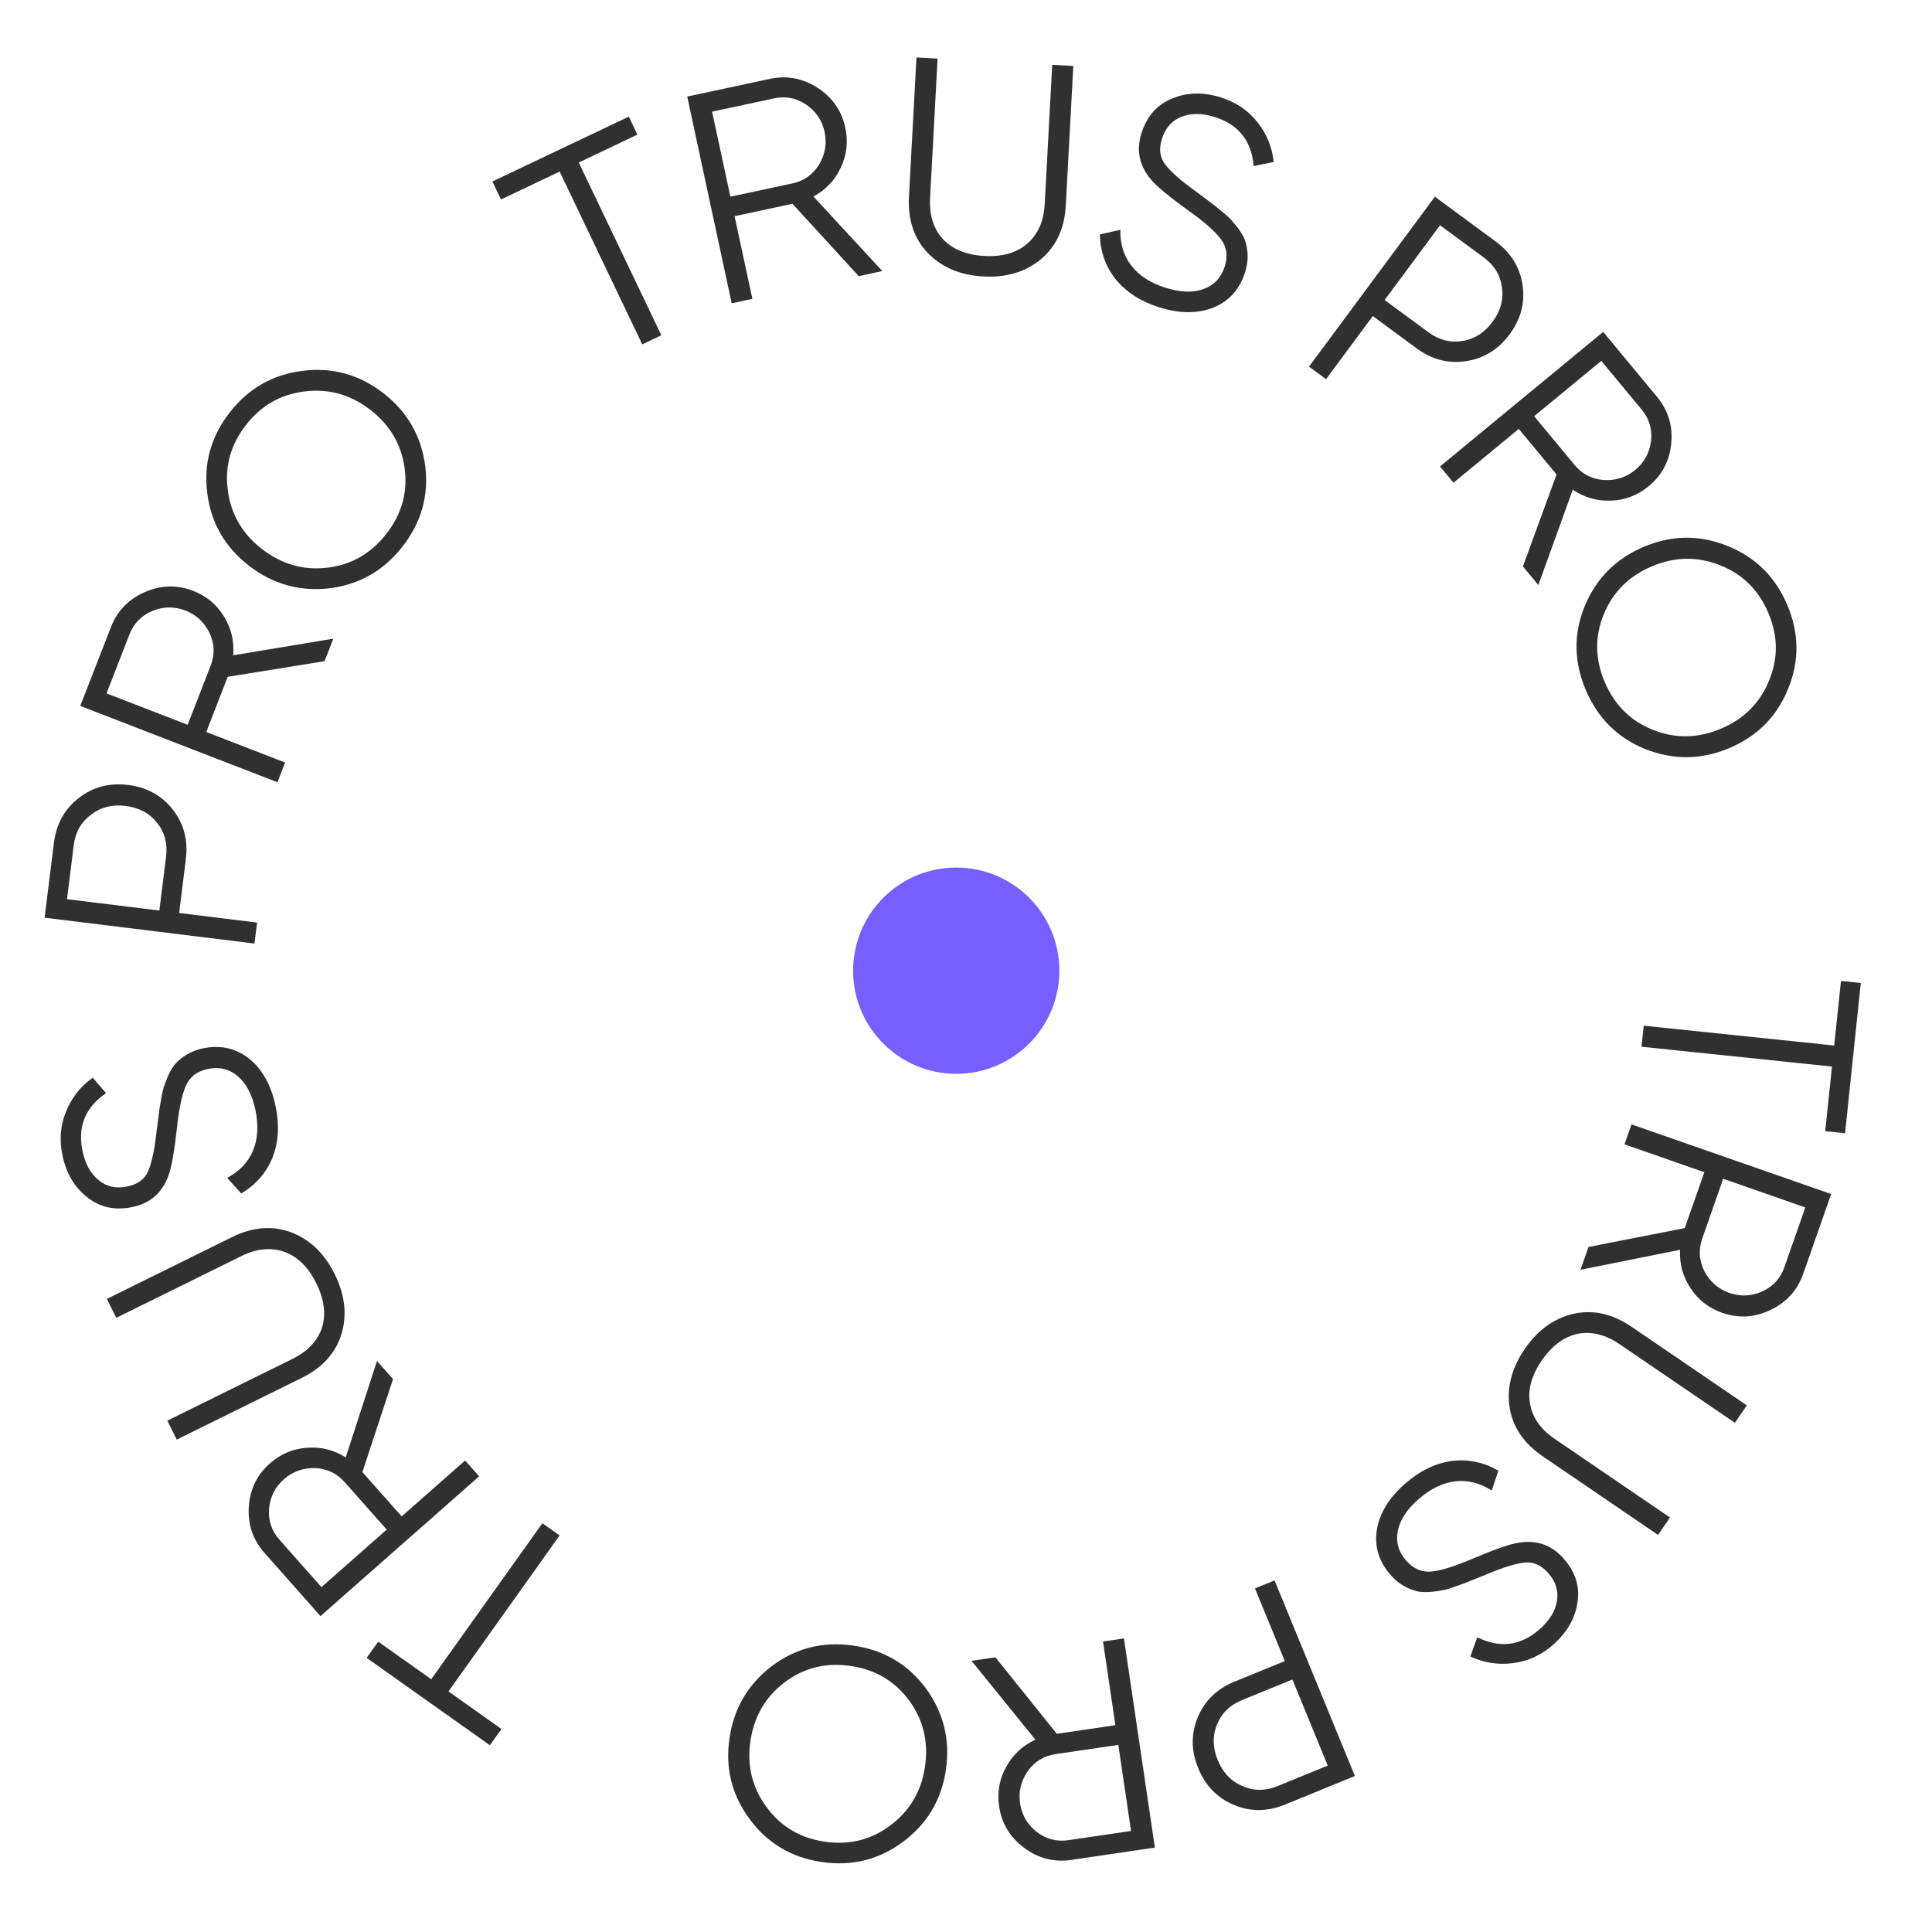 <?xml version="1.0" encoding="UTF-8"?> <svg xmlns="http://www.w3.org/2000/svg" width="61" height="61" viewBox="0 0 61 61" fill="none"> <path d="M58.752 31.037L58.255 35.78L57.629 35.715L57.842 33.675L51.828 33.049L51.898 32.385L57.912 33.011L58.126 30.972L58.752 31.037Z" fill="#303030"></path> <path d="M49.903 40.091L50.155 39.371L53.194 38.775L53.813 37.011L51.291 36.131L51.512 35.501L57.816 37.7L56.933 40.22C56.752 40.736 56.41 41.115 55.907 41.357C55.405 41.6 54.895 41.631 54.379 41.45C53.947 41.3 53.611 41.038 53.371 40.665C53.133 40.306 53.024 39.904 53.045 39.46L49.903 40.091ZM56.338 40.013L57.001 38.123L54.407 37.218L53.745 39.108C53.623 39.456 53.645 39.797 53.81 40.131C53.988 40.469 54.252 40.699 54.6 40.821C54.954 40.944 55.303 40.928 55.648 40.772C55.986 40.614 56.216 40.361 56.338 40.013Z" fill="#303030"></path> <path d="M51.513 41.89L55.154 44.373L54.777 44.923L51.136 42.441C50.689 42.136 50.248 42.028 49.81 42.114C49.375 42.21 48.997 42.491 48.677 42.958C48.357 43.425 48.233 43.875 48.306 44.309C48.38 44.752 48.64 45.126 49.087 45.43L52.728 47.913L52.35 48.463L48.709 45.981C48.111 45.573 47.762 45.058 47.663 44.437C47.569 43.81 47.728 43.196 48.141 42.592C48.555 41.989 49.071 41.618 49.691 41.479C50.307 41.345 50.914 41.482 51.513 41.89Z" fill="#303030"></path> <path d="M44.367 46.842C44.826 46.44 45.315 46.202 45.834 46.128C46.353 46.063 46.845 46.165 47.31 46.434L47.1 47.061C46.732 46.825 46.35 46.728 45.955 46.77C45.555 46.816 45.166 47.004 44.788 47.335C44.419 47.657 44.201 47.992 44.133 48.338C44.065 48.685 44.153 48.996 44.397 49.273C44.628 49.536 44.898 49.651 45.207 49.617C45.511 49.587 45.949 49.449 46.52 49.203C47.206 48.915 47.672 48.752 47.919 48.715C48.503 48.609 48.986 48.773 49.368 49.208C49.742 49.633 49.888 50.097 49.805 50.6C49.731 51.103 49.474 51.548 49.034 51.933C48.656 52.264 48.233 52.456 47.765 52.511C47.3 52.571 46.854 52.501 46.425 52.302L46.641 51.695C47.357 52.048 48.013 51.965 48.606 51.446C48.922 51.17 49.106 50.869 49.159 50.544C49.211 50.228 49.12 49.936 48.885 49.669C48.662 49.416 48.412 49.305 48.135 49.336C47.849 49.367 47.453 49.489 46.947 49.704L46.44 49.907C46.337 49.954 46.185 50.012 45.982 50.079C45.764 50.16 45.606 50.205 45.506 50.217C45.118 50.286 44.834 50.285 44.653 50.215C44.365 50.129 44.117 49.966 43.907 49.727C43.533 49.302 43.388 48.825 43.473 48.295C43.561 47.77 43.859 47.285 44.367 46.842Z" fill="#303030"></path> <path d="M42.779 56.075L40.572 56.977C40.019 57.203 39.48 57.206 38.958 56.988C38.434 56.769 38.059 56.383 37.832 55.83C37.605 55.277 37.601 54.739 37.819 54.217C38.038 53.695 38.424 53.321 38.977 53.095L40.566 52.446L39.624 50.152L40.242 49.899L42.779 56.075ZM40.805 53.028L39.216 53.677C38.834 53.834 38.571 54.089 38.427 54.443C38.278 54.799 38.286 55.177 38.45 55.577C38.612 55.971 38.871 56.243 39.229 56.392C39.582 56.55 39.95 56.551 40.333 56.395L41.922 55.745L40.805 53.028Z" fill="#303030"></path> <path d="M30.674 52.438L31.429 52.327L33.367 54.742L35.217 54.47L34.826 51.828L35.487 51.731L36.463 58.335L33.821 58.724C33.28 58.803 32.785 58.677 32.338 58.344C31.89 58.011 31.626 57.575 31.546 57.034C31.48 56.581 31.556 56.161 31.775 55.776C31.983 55.398 32.288 55.115 32.691 54.928L30.674 52.438ZM33.729 58.101L35.711 57.81L35.309 55.092L33.327 55.384C32.962 55.437 32.67 55.615 32.452 55.917C32.235 56.232 32.153 56.572 32.207 56.937C32.262 57.308 32.438 57.609 32.736 57.842C33.033 58.068 33.364 58.155 33.729 58.101Z" fill="#303030"></path> <path d="M24.383 52.593C25.141 52.03 25.998 51.818 26.954 51.959C27.911 52.1 28.67 52.549 29.233 53.306C29.794 54.076 30.005 54.933 29.866 55.877C29.725 56.827 29.276 57.583 28.518 58.147C27.759 58.716 26.901 58.931 25.945 58.79C24.989 58.65 24.23 58.197 23.668 57.434C23.105 56.676 22.893 55.822 23.034 54.872C23.173 53.929 23.623 53.169 24.383 52.593ZM29.205 55.78C29.32 55 29.153 54.303 28.704 53.691C28.255 53.079 27.64 52.715 26.86 52.601C26.08 52.486 25.386 52.657 24.778 53.114C24.171 53.571 23.81 54.19 23.694 54.969C23.58 55.743 23.747 56.436 24.197 57.049C24.645 57.667 25.26 58.034 26.04 58.148C26.82 58.263 27.514 58.089 28.122 57.626C28.73 57.169 29.091 56.553 29.205 55.78Z" fill="#303030"></path> <path d="M15.467 55.103L11.577 52.345L11.942 51.833L13.615 53.019L17.125 48.094L17.669 48.48L14.16 53.405L15.833 54.591L15.467 55.103Z" fill="#303030"></path> <path d="M11.903 42.971L12.409 43.543L11.442 46.479L12.682 47.878L14.685 46.113L15.128 46.613L10.119 51.026L8.348 49.027C7.986 48.618 7.821 48.136 7.856 47.58C7.89 47.024 8.113 46.566 8.523 46.204C8.866 45.901 9.26 45.737 9.704 45.71C10.134 45.678 10.538 45.78 10.916 46.015L11.903 42.971ZM8.82 48.611L10.149 50.111L12.21 48.295L10.881 46.795C10.637 46.519 10.328 46.372 9.955 46.353C9.572 46.343 9.242 46.46 8.965 46.704C8.684 46.952 8.527 47.264 8.495 47.64C8.467 48.011 8.576 48.335 8.82 48.611Z" fill="#303030"></path> <path d="M9.531 43.503L5.58 45.453L5.283 44.855L9.234 42.905C9.718 42.665 10.03 42.334 10.168 41.912C10.297 41.486 10.236 41.02 9.984 40.513C9.733 40.006 9.4 39.678 8.985 39.528C8.561 39.376 8.107 39.419 7.622 39.658L3.671 41.609L3.374 41.011L7.325 39.06C7.975 38.739 8.596 38.688 9.187 38.907C9.781 39.131 10.241 39.571 10.566 40.226C10.891 40.881 10.963 41.512 10.782 42.119C10.598 42.721 10.181 43.182 9.531 43.503Z" fill="#303030"></path> <path d="M8.7 34.919C8.826 35.517 8.795 36.059 8.605 36.547C8.408 37.031 8.079 37.408 7.616 37.681L7.172 37.19C7.557 36.985 7.829 36.701 7.986 36.336C8.141 35.966 8.167 35.535 8.064 35.043C7.962 34.564 7.777 34.21 7.508 33.981C7.238 33.752 6.923 33.675 6.562 33.751C6.22 33.822 5.988 34.001 5.866 34.287C5.743 34.566 5.65 35.014 5.585 35.632C5.501 36.371 5.415 36.857 5.328 37.09C5.134 37.65 4.754 37.99 4.188 38.109C3.634 38.225 3.158 38.124 2.759 37.805C2.355 37.493 2.093 37.051 1.972 36.479C1.868 35.987 1.907 35.524 2.088 35.09C2.263 34.657 2.542 34.303 2.926 34.027L3.35 34.513C2.692 34.963 2.444 35.574 2.607 36.346C2.693 36.756 2.866 37.064 3.124 37.27C3.374 37.471 3.673 37.535 4.022 37.461C4.352 37.392 4.571 37.229 4.679 36.972C4.792 36.708 4.879 36.303 4.939 35.758L5.01 35.217C5.019 35.105 5.043 34.944 5.083 34.734C5.12 34.505 5.157 34.345 5.196 34.252C5.326 33.88 5.465 33.633 5.615 33.511C5.831 33.303 6.095 33.167 6.406 33.101C6.96 32.985 7.447 33.094 7.869 33.428C8.284 33.763 8.561 34.26 8.7 34.919Z" fill="#303030"></path> <path d="M1.408 28.975L1.703 26.609C1.777 26.016 2.038 25.545 2.485 25.197C2.932 24.848 3.452 24.711 4.046 24.784C4.639 24.857 5.109 25.116 5.457 25.563C5.805 26.009 5.942 26.529 5.868 27.122L5.656 28.826L8.117 29.129L8.034 29.791L1.408 28.975ZM5.031 28.749L5.244 27.045C5.295 26.635 5.201 26.281 4.963 25.983C4.725 25.678 4.392 25.499 3.963 25.446C3.54 25.394 3.176 25.487 2.871 25.725C2.56 25.956 2.379 26.276 2.328 26.686L2.116 28.39L5.031 28.749Z" fill="#303030"></path> <path d="M10.524 20.165L10.248 20.876L7.19 21.369L6.512 23.112L9.002 24.076L8.76 24.698L2.534 22.288L3.503 19.799C3.701 19.289 4.055 18.922 4.566 18.697C5.077 18.472 5.587 18.458 6.097 18.655C6.524 18.821 6.851 19.094 7.078 19.475C7.303 19.842 7.398 20.247 7.362 20.69L10.524 20.165ZM4.09 20.026L3.363 21.893L5.925 22.884L6.651 21.018C6.785 20.674 6.775 20.332 6.62 19.993C6.454 19.649 6.199 19.411 5.855 19.278C5.505 19.142 5.155 19.147 4.806 19.291C4.462 19.437 4.223 19.683 4.09 20.026Z" fill="#303030"></path> <path d="M13.426 14.709C13.543 15.645 13.303 16.494 12.709 17.256C12.114 18.017 11.347 18.457 10.409 18.573C9.461 18.682 8.61 18.444 7.857 17.859C7.099 17.27 6.661 16.507 6.545 15.572C6.424 14.632 6.66 13.781 7.255 13.02C7.85 12.258 8.619 11.82 9.562 11.708C10.501 11.591 11.349 11.827 12.107 12.416C12.86 13.002 13.3 13.766 13.426 14.709ZM8.268 17.332C8.89 17.816 9.579 18.013 10.335 17.924C11.091 17.835 11.711 17.479 12.196 16.858C12.682 16.236 12.875 15.549 12.777 14.797C12.679 14.044 12.319 13.426 11.696 12.943C11.078 12.463 10.392 12.268 9.636 12.357C8.876 12.443 8.253 12.796 7.767 13.417C7.282 14.039 7.091 14.728 7.194 15.484C7.292 16.237 7.65 16.853 8.268 17.332Z" fill="#303030"></path> <path d="M15.547 5.73L19.854 3.682L20.125 4.25L18.273 5.131L20.881 10.586L20.278 10.873L17.67 5.417L15.818 6.298L15.547 5.73Z" fill="#303030"></path> <path d="M27.858 8.558L27.112 8.718L25.021 6.434L23.193 6.826L23.755 9.436L23.102 9.576L21.698 3.049L24.309 2.49C24.844 2.376 25.345 2.47 25.814 2.773C26.282 3.076 26.574 3.495 26.689 4.029C26.785 4.477 26.736 4.9 26.543 5.299C26.36 5.689 26.074 5.991 25.684 6.205L27.858 8.558ZM24.442 3.106L22.483 3.525L23.061 6.21L25.019 5.791C25.38 5.714 25.66 5.517 25.858 5.202C26.054 4.874 26.114 4.529 26.036 4.169C25.957 3.802 25.762 3.512 25.449 3.3C25.138 3.093 24.802 3.028 24.442 3.106Z" fill="#303030"></path> <path d="M28.699 6.214L28.936 1.814L29.603 1.85L29.366 6.25C29.337 6.79 29.472 7.224 29.773 7.552C30.08 7.875 30.517 8.051 31.082 8.082C31.647 8.112 32.096 7.984 32.43 7.696C32.771 7.403 32.956 6.986 32.985 6.447L33.222 2.047L33.888 2.083L33.651 6.483C33.612 7.207 33.353 7.772 32.872 8.179C32.385 8.586 31.777 8.769 31.047 8.729C30.317 8.69 29.732 8.441 29.291 7.985C28.857 7.528 28.66 6.938 28.699 6.214Z" fill="#303030"></path> <path d="M36.6 9.703C36.017 9.519 35.56 9.225 35.228 8.82C34.904 8.411 34.738 7.939 34.728 7.402L35.374 7.256C35.363 7.692 35.477 8.068 35.717 8.384C35.963 8.702 36.326 8.936 36.805 9.087C37.272 9.234 37.671 9.247 38.003 9.125C38.336 9.003 38.557 8.766 38.669 8.415C38.775 8.082 38.733 7.792 38.544 7.546C38.361 7.301 38.017 6.999 37.511 6.64C36.909 6.203 36.528 5.89 36.368 5.699C35.975 5.255 35.866 4.757 36.041 4.206C36.212 3.666 36.535 3.301 37.009 3.111C37.478 2.912 37.992 2.901 38.55 3.077C39.029 3.228 39.413 3.489 39.703 3.861C39.994 4.226 40.165 4.643 40.216 5.113L39.584 5.243C39.516 4.448 39.106 3.932 38.354 3.695C37.954 3.569 37.601 3.568 37.295 3.691C36.997 3.811 36.794 4.04 36.687 4.379C36.585 4.701 36.619 4.972 36.789 5.192C36.964 5.42 37.273 5.695 37.719 6.015L38.155 6.343C38.249 6.406 38.377 6.506 38.54 6.644C38.721 6.788 38.842 6.9 38.904 6.979C39.164 7.274 39.31 7.517 39.343 7.708C39.418 7.998 39.407 8.295 39.311 8.598C39.14 9.137 38.806 9.508 38.308 9.711C37.812 9.908 37.242 9.905 36.6 9.703Z" fill="#303030"></path> <path d="M45.304 6.211L47.224 7.625C47.705 7.979 47.987 8.436 48.072 8.996C48.156 9.555 48.02 10.075 47.664 10.556C47.308 11.036 46.85 11.318 46.289 11.402C45.728 11.487 45.207 11.352 44.726 10.997L43.344 9.979L41.868 11.972L41.33 11.576L45.304 6.211ZM43.718 9.473L45.101 10.491C45.433 10.736 45.789 10.828 46.166 10.767C46.549 10.71 46.869 10.507 47.127 10.159C47.38 9.817 47.478 9.455 47.421 9.073C47.372 8.69 47.182 8.376 46.849 8.131L45.467 7.112L43.718 9.473Z" fill="#303030"></path> <path d="M48.571 18.472L48.084 17.884L49.146 14.981L47.953 13.542L45.893 15.241L45.467 14.727L50.618 10.479L52.322 12.535C52.671 12.956 52.819 13.444 52.767 13.998C52.714 14.553 52.477 15.004 52.055 15.351C51.702 15.643 51.303 15.794 50.859 15.806C50.428 15.824 50.027 15.71 49.657 15.462L48.571 18.472ZM51.836 12.936L50.558 11.394L48.439 13.141L49.717 14.683C49.953 14.967 50.256 15.125 50.629 15.155C51.011 15.178 51.344 15.072 51.629 14.838C51.918 14.599 52.085 14.292 52.13 13.918C52.17 13.547 52.072 13.22 51.836 12.936Z" fill="#303030"></path> <path d="M51.948 23.652C51.072 23.297 50.446 22.674 50.068 21.785C49.691 20.895 49.68 20.013 50.034 19.139C50.4 18.26 51.023 17.635 51.902 17.264C52.786 16.891 53.666 16.882 54.542 17.237C55.424 17.59 56.053 18.211 56.431 19.101C56.808 19.99 56.817 20.874 56.456 21.75C56.102 22.624 55.482 23.248 54.598 23.621C53.719 23.992 52.836 24.002 51.948 23.652ZM52.162 17.879C51.436 18.185 50.928 18.689 50.638 19.391C50.349 20.093 50.358 20.807 50.666 21.532C50.974 22.258 51.481 22.762 52.188 23.044C52.894 23.326 53.611 23.313 54.337 23.007C55.057 22.703 55.563 22.2 55.852 21.498C56.147 20.794 56.141 20.079 55.833 19.353C55.525 18.627 55.015 18.124 54.303 17.845C53.596 17.564 52.883 17.575 52.162 17.879Z" fill="#303030"></path> <circle cx="30.192" cy="30.648" r="3.256" fill="#755FFF"></circle> </svg> 